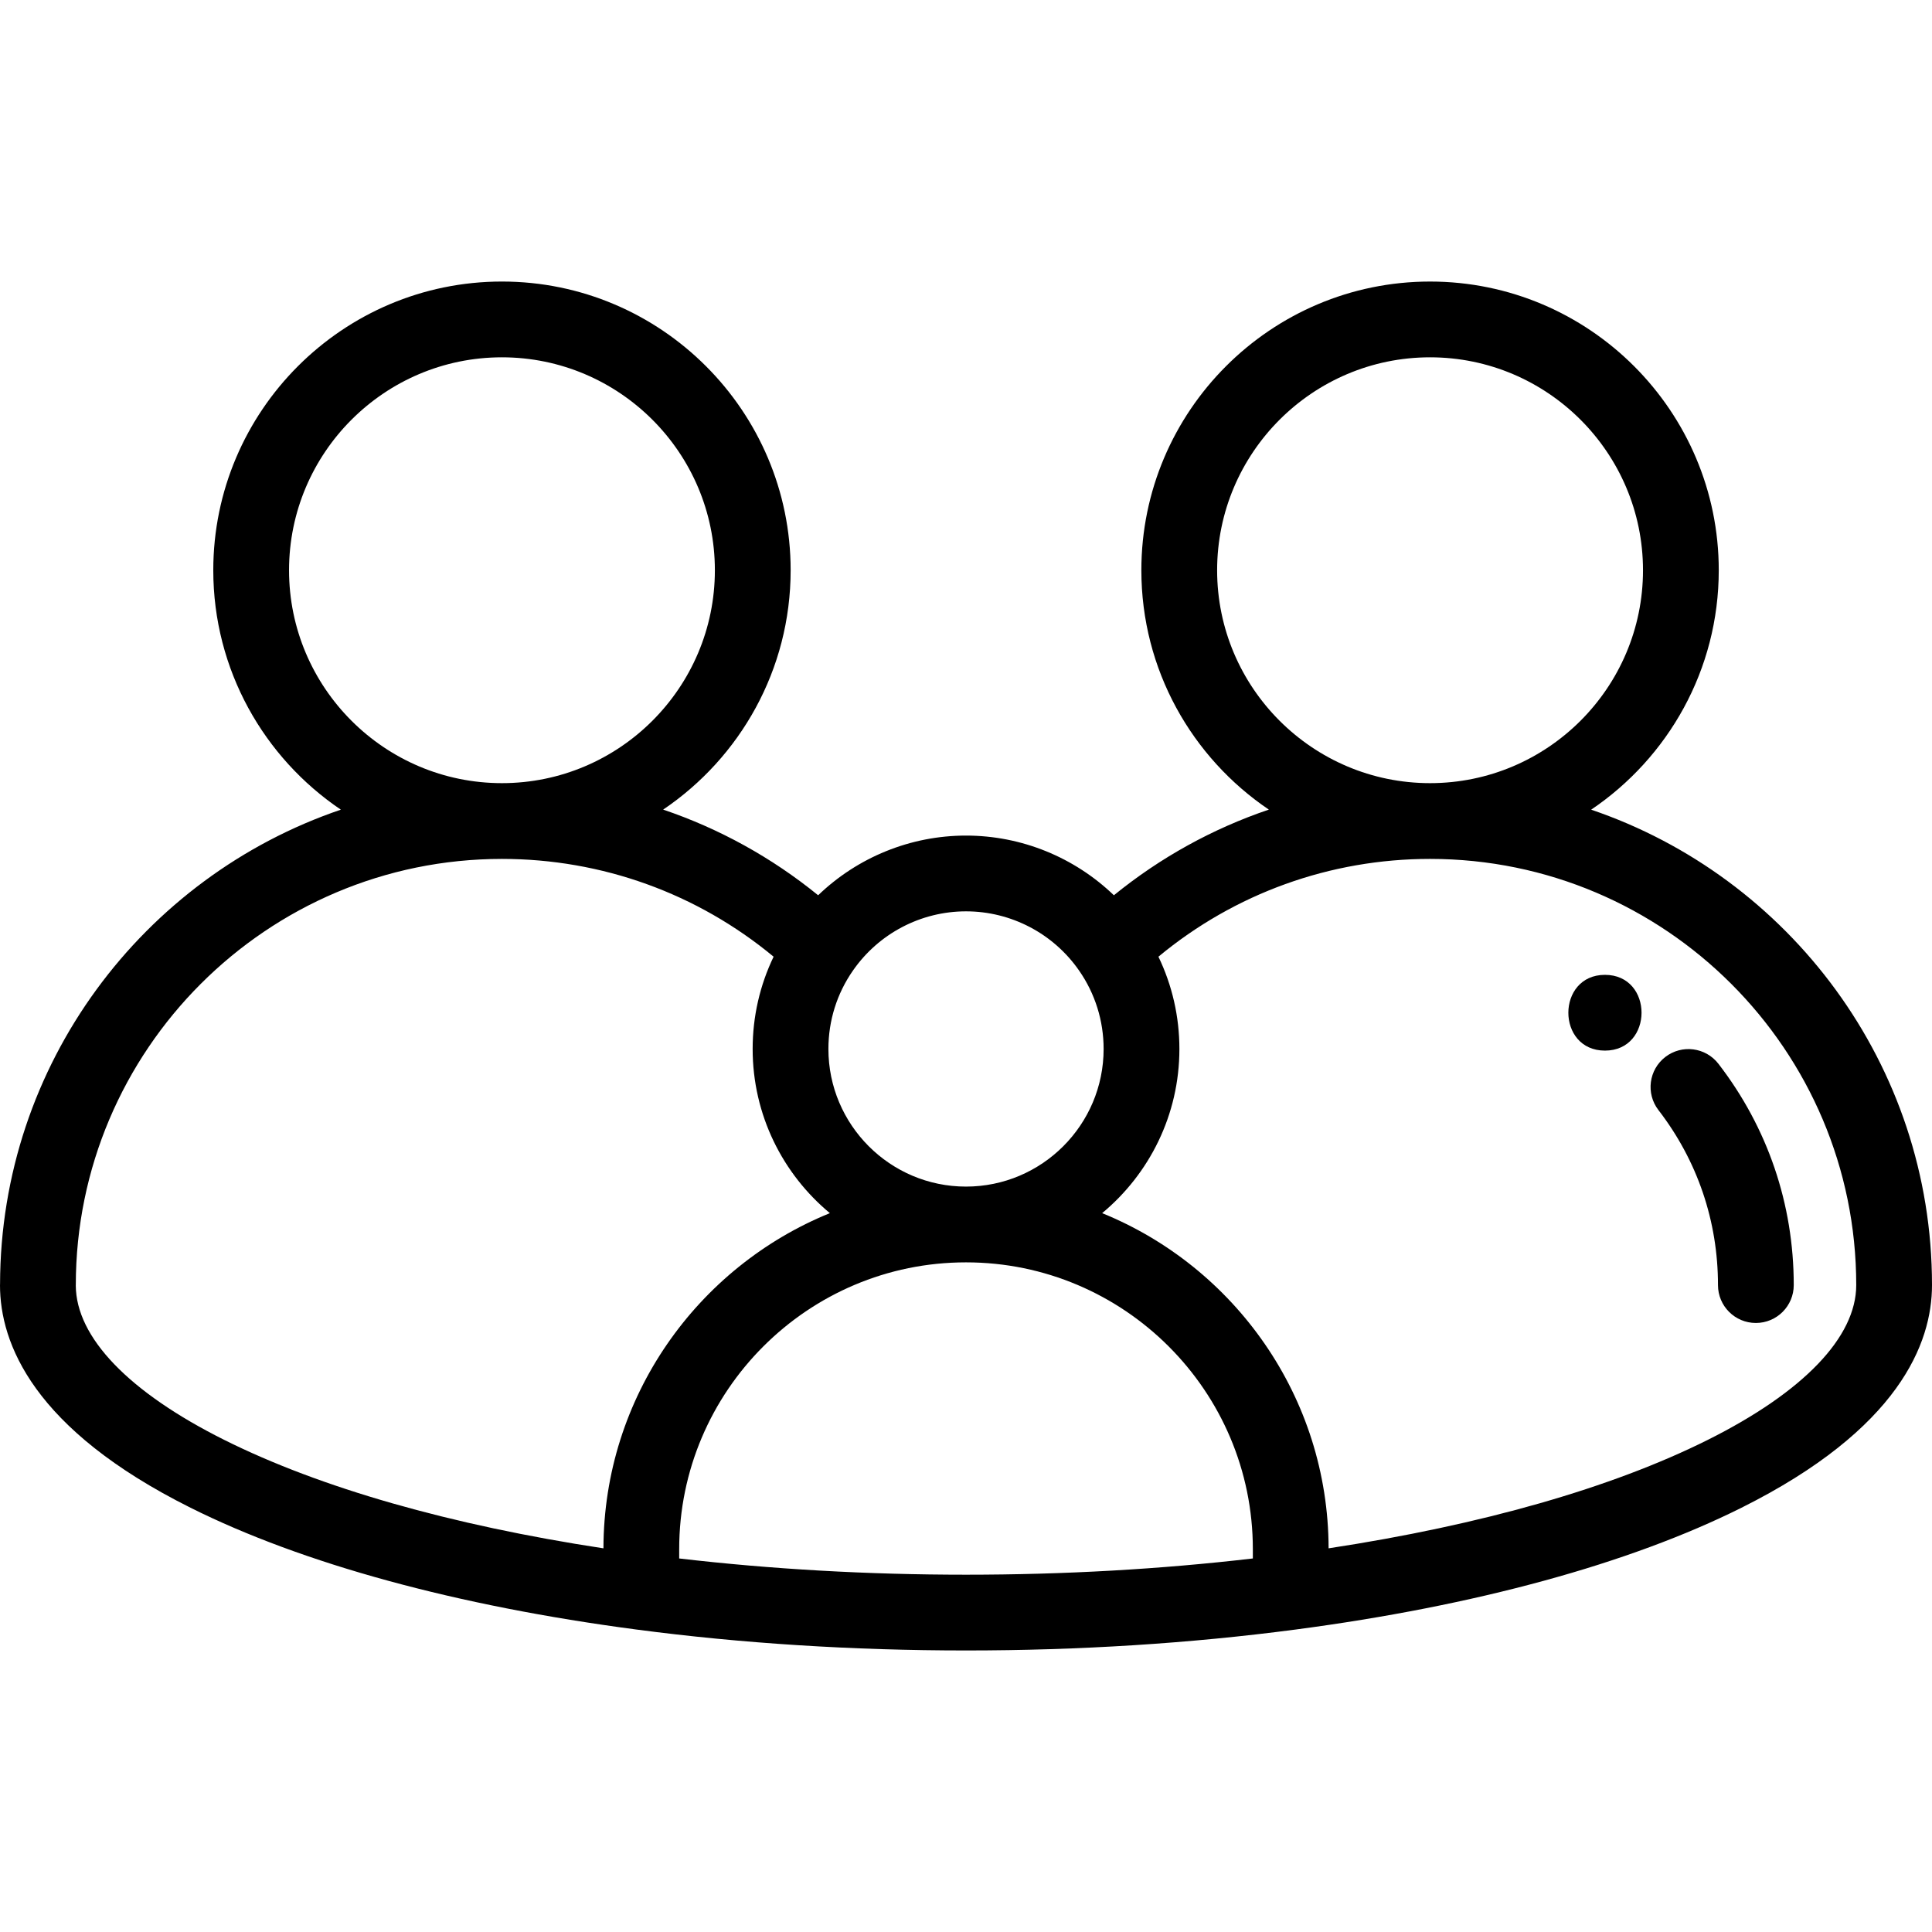 <svg xmlns="http://www.w3.org/2000/svg" xmlns:xlink="http://www.w3.org/1999/xlink" id="Capa_1" x="0px" y="0px" viewBox="0 0 512 512" style="enable-background:new 0 0 512 512;" xml:space="preserve"><g>	<g>		<path d="M455.41,281.927c-3.384-4.39-9.687-5.206-14.08-1.821c-4.392,3.385-5.207,9.689-1.822,14.08   c10.321,13.388,15.776,29.425,15.776,46.376c0,5.544,4.495,10.039,10.039,10.039s10.039-4.496,10.039-10.039   C475.362,319.135,468.463,298.859,455.41,281.927z"></path>	</g></g><g>	<g>		<path d="M421.676,214.571c20.383-13.757,33.813-37.064,33.813-63.449c0-42.187-34.322-76.509-76.509-76.509   c-42.187,0-76.509,34.322-76.509,76.509c0,26.373,13.417,49.671,33.785,63.431c-14.838,5.023-28.73,12.672-41.064,22.701   c-10.436-10.037-24.442-15.818-39.191-15.818c-14.748,0-28.754,5.783-39.184,15.818c-12.338-10.029-26.232-17.678-41.072-22.702   c20.368-13.76,33.785-37.058,33.785-63.432c0-42.187-34.322-76.509-76.509-76.509c-42.182,0-76.499,34.322-76.499,76.509   c0,26.385,13.427,49.691,33.807,63.449C37.941,232.37,0.127,281.994,0.014,340.301C0.011,340.39,0,340.474,0,340.562   c0,15.413,8.758,38.16,50.484,59c29.732,14.85,70.59,26.013,118.158,32.28c27.902,3.68,57.294,5.547,87.359,5.547   c30.072,0,59.467-1.866,87.368-5.547c47.564-6.267,88.419-17.43,118.15-32.28c41.723-20.841,50.481-43.587,50.481-59   C512,282.143,474.145,232.399,421.676,214.571z M322.55,151.122c0-31.116,25.315-56.43,56.43-56.43s56.43,25.315,56.43,56.43   c0,31.111-25.315,56.42-56.43,56.42S322.55,182.233,322.55,151.122z M226.046,257.199c6.821-9.82,18.017-15.684,29.954-15.684   c11.943,0,23.143,5.864,29.963,15.684c0.001,0.003,0.003,0.005,0.004,0.007c4.256,6.119,6.504,13.304,6.504,20.781   c0,20.111-16.361,36.472-36.472,36.472c-20.106,0-36.462-16.362-36.462-36.473C219.537,270.498,221.784,263.315,226.046,257.199z    M76.599,151.122c0-31.116,25.31-56.43,56.42-56.43c31.116,0,56.43,25.315,56.43,56.43c0,31.111-25.315,56.42-56.43,56.42   C101.909,207.542,76.599,182.233,76.599,151.122z M159.919,410.323c-40.485-6.165-75.045-16.028-100.462-28.723   c-25.32-12.645-39.292-27.173-39.373-40.918c0-0.04,0.006-0.079,0.006-0.119c-0.001-62.276,50.66-112.942,112.93-112.942   c26.492,0,51.767,9.152,71.993,25.915c-3.647,7.579-5.553,15.888-5.553,24.452c0,17.477,7.971,33.126,20.465,43.508   C184.834,335.763,160.01,370.191,159.919,410.323z M332.017,413.01c-24.419,2.849-49.941,4.302-76.017,4.302   c-26.07,0-51.588-1.453-76.007-4.302v-2.465c0-41.911,34.096-76.007,76.007-76.007c41.916,0,76.017,34.096,76.017,76.007V413.01z    M452.546,381.599c-25.415,12.696-59.971,22.558-100.452,28.723c-0.091-40.132-24.917-74.558-60.011-88.827   c12.497-10.382,20.47-26.031,20.47-43.509c0-8.554-1.906-16.865-5.557-24.451c20.217-16.764,45.489-25.916,71.986-25.916   c62.275,0.001,112.94,50.667,112.94,112.942C491.922,354.343,477.938,368.917,452.546,381.599z"></path>	</g></g><g>	<g>		<path d="M425.328,258.344c-12.919,0-12.942,20.078,0,20.078C438.248,278.422,438.269,258.344,425.328,258.344z"></path>	</g></g><g></g><g></g><g></g><g></g><g></g><g></g><g></g><g></g><g></g><g></g><g></g><g></g><g></g><g></g><g></g></svg>